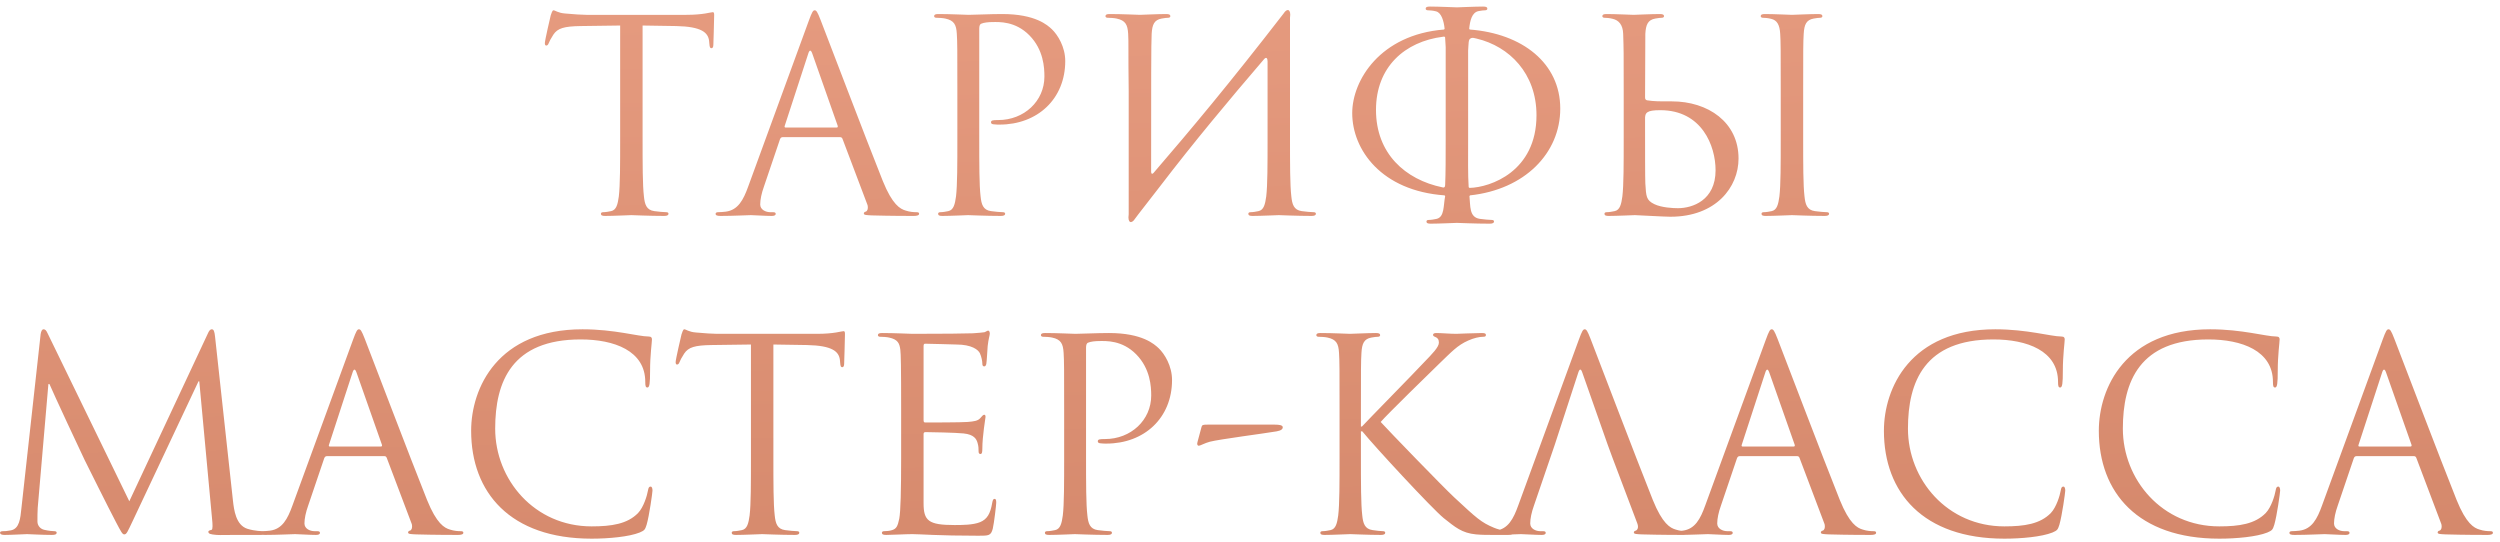 <?xml version="1.0" encoding="UTF-8"?> <svg xmlns="http://www.w3.org/2000/svg" width="337" height="73" viewBox="0 0 337 73" fill="none"> <path d="M86.621 3.44L91.157 3.512C94.613 3.584 95.441 4.412 95.585 5.492L95.621 5.888C95.657 6.392 95.729 6.5 95.909 6.5C96.053 6.5 96.161 6.356 96.161 6.032C96.161 5.636 96.269 3.152 96.269 2.072C96.269 1.856 96.269 1.64 96.089 1.64C95.801 1.64 94.829 2 92.525 2H79.025C78.593 2 77.225 1.928 76.181 1.82C75.209 1.748 74.849 1.388 74.597 1.388C74.453 1.388 74.309 1.856 74.237 2.072C74.165 2.36 73.445 5.456 73.445 5.816C73.445 6.032 73.517 6.14 73.625 6.14C73.769 6.14 73.877 6.068 73.985 5.78C74.093 5.528 74.201 5.276 74.597 4.664C75.173 3.8 76.037 3.548 78.269 3.512L83.597 3.44V18.668C83.597 22.124 83.597 24.968 83.417 26.48C83.273 27.524 83.093 28.316 82.373 28.46C82.049 28.532 81.617 28.604 81.293 28.604C81.077 28.604 81.005 28.712 81.005 28.82C81.005 29.036 81.185 29.108 81.581 29.108C82.661 29.108 84.929 29 85.109 29C85.289 29 87.557 29.108 89.537 29.108C89.933 29.108 90.113 29 90.113 28.82C90.113 28.712 90.041 28.604 89.825 28.604C89.501 28.604 88.709 28.532 88.205 28.46C87.125 28.316 86.909 27.524 86.801 26.48C86.621 24.968 86.621 22.124 86.621 18.668V3.44ZM109.82 1.388C109.604 1.388 109.46 1.604 109.028 2.792L100.856 25.148C100.208 26.948 99.487 28.316 97.832 28.532C97.543 28.568 97.04 28.604 96.787 28.604C96.608 28.604 96.463 28.676 96.463 28.82C96.463 29.036 96.68 29.108 97.147 29.108C98.84 29.108 100.82 29 101.216 29C101.612 29 103.16 29.108 104.024 29.108C104.348 29.108 104.564 29.036 104.564 28.82C104.564 28.676 104.456 28.604 104.204 28.604H103.844C103.232 28.604 102.476 28.28 102.476 27.56C102.476 26.912 102.656 26.048 102.98 25.148L105.14 18.776C105.212 18.596 105.32 18.488 105.5 18.488H113.24C113.42 18.488 113.492 18.56 113.564 18.704L116.912 27.56C116.984 27.704 116.984 27.92 116.984 28.028C116.984 28.352 116.768 28.532 116.696 28.532C116.588 28.532 116.444 28.64 116.444 28.784C116.444 29 116.84 29 117.524 29.036C120.008 29.108 122.636 29.108 123.176 29.108C123.572 29.108 123.896 29.036 123.896 28.82C123.896 28.64 123.752 28.604 123.536 28.604C123.176 28.604 122.636 28.568 122.096 28.388C121.34 28.172 120.296 27.596 119 24.392C116.804 18.92 111.152 4.052 110.612 2.684C110.18 1.568 110.036 1.388 109.82 1.388ZM105.896 17.192C105.788 17.192 105.716 17.12 105.788 16.94L108.956 7.22C109.028 6.968 109.136 6.824 109.208 6.824C109.316 6.824 109.388 6.932 109.496 7.22L112.916 16.94C112.952 17.084 112.952 17.192 112.772 17.192H105.896ZM129.051 18.668C129.051 22.124 129.051 24.968 128.871 26.48C128.727 27.524 128.547 28.316 127.827 28.46C127.503 28.532 127.071 28.604 126.747 28.604C126.531 28.604 126.459 28.712 126.459 28.82C126.459 29.036 126.639 29.108 127.035 29.108C128.115 29.108 130.383 29 130.491 29C130.671 29 132.939 29.108 134.919 29.108C135.315 29.108 135.495 29 135.495 28.82C135.495 28.712 135.423 28.604 135.207 28.604C134.883 28.604 134.091 28.532 133.587 28.46C132.507 28.316 132.291 27.524 132.183 26.48C132.003 24.968 132.003 22.124 132.003 18.668V3.872C132.003 3.512 132.075 3.26 132.291 3.188C132.615 3.044 133.227 2.972 133.839 2.972C134.667 2.972 136.863 2.828 138.771 4.772C140.679 6.716 140.787 9.128 140.787 10.316C140.787 13.628 138.051 16.184 134.559 16.184C133.803 16.184 133.587 16.22 133.587 16.508C133.587 16.688 133.803 16.76 133.983 16.76C134.163 16.796 134.559 16.796 134.739 16.796C139.851 16.796 143.595 13.34 143.595 8.228C143.595 6.32 142.587 4.7 141.795 3.944C141.219 3.404 139.599 1.892 135.099 1.892C133.443 1.892 131.355 2 130.563 2C130.275 2 128.115 1.892 126.495 1.892C126.099 1.892 125.919 1.964 125.919 2.18C125.919 2.324 126.063 2.396 126.207 2.396C126.531 2.396 127.143 2.432 127.431 2.504C128.619 2.756 128.907 3.332 128.979 4.556C129.051 5.708 129.051 6.716 129.051 12.332V18.668ZM152.148 28.892C151.968 30.08 152.544 30.224 153.012 29.468L153.444 28.892L156.432 25.04C160.896 19.208 165.612 13.556 170.364 8.012C170.688 7.616 170.868 7.832 170.868 8.264V18.668C170.868 22.124 170.868 24.968 170.688 26.48C170.544 27.524 170.364 28.316 169.644 28.46C169.32 28.532 168.888 28.604 168.564 28.604C168.348 28.604 168.276 28.712 168.276 28.82C168.276 29.036 168.456 29.108 168.852 29.108C169.932 29.108 172.2 29 172.38 29C172.56 29 174.828 29.108 176.808 29.108C177.204 29.108 177.384 29 177.384 28.82C177.384 28.712 177.312 28.604 177.096 28.604C176.772 28.604 175.98 28.532 175.476 28.46C174.396 28.316 174.18 27.524 174.072 26.48C173.892 24.968 173.892 22.124 173.892 18.668V12.332C173.892 7.508 173.892 5.708 173.892 2.396C174.072 1.208 173.496 1.064 173.028 1.82C165.648 11.36 160.608 17.372 155.496 23.312C155.352 23.492 155.172 23.456 155.172 23.168C155.172 11.288 155.172 5.708 155.244 4.556C155.316 3.296 155.604 2.684 156.576 2.504C157.008 2.432 157.224 2.396 157.476 2.396C157.62 2.396 157.764 2.324 157.764 2.18C157.764 1.964 157.584 1.892 157.188 1.892C156.108 1.892 153.84 2 153.66 2C153.48 2 151.212 1.892 149.592 1.892C149.196 1.892 149.016 1.964 149.016 2.18C149.016 2.324 149.16 2.396 149.304 2.396C149.628 2.396 150.24 2.432 150.528 2.504C151.716 2.756 152.004 3.332 152.076 4.556C152.148 5.708 152.076 6.716 152.148 12.332V28.892ZM194.735 26.336L194.807 26.444C194.555 27.704 194.735 29.252 193.655 29.504C193.331 29.576 192.899 29.648 192.575 29.648C192.359 29.648 192.287 29.756 192.287 29.864C192.287 30.08 192.467 30.152 192.863 30.152C193.943 30.152 196.211 30.044 196.391 30.044C196.571 30.044 198.839 30.152 200.819 30.152C201.215 30.152 201.395 30.044 201.395 29.864C201.395 29.756 201.323 29.648 201.107 29.648C200.783 29.648 199.991 29.576 199.487 29.504C198.011 29.288 198.227 27.74 198.083 26.444L198.155 26.336C205.535 25.544 210.323 20.648 210.323 14.636C210.323 8.516 205.211 4.52 198.119 3.98L198.047 3.872C198.155 2.792 198.407 1.676 199.307 1.496C199.739 1.424 199.955 1.388 200.207 1.388C200.351 1.388 200.495 1.316 200.495 1.172C200.495 0.956 200.315 0.884 199.919 0.884C198.839 0.884 196.571 0.992 196.391 0.992C196.211 0.992 193.943 0.884 192.755 0.884C192.359 0.884 192.179 0.956 192.179 1.172C192.179 1.316 192.323 1.388 192.467 1.388C192.719 1.388 193.187 1.424 193.583 1.532C194.303 1.712 194.627 2.828 194.735 3.872L194.663 3.98C186.059 4.664 182.279 10.82 182.279 15.248C182.279 20.18 186.203 25.724 194.735 26.336ZM197.903 12.332C197.903 9.272 197.903 7.904 197.903 6.824L197.939 6.212C197.975 5.312 198.083 5.24 198.335 5.132C198.515 5.06 198.767 5.132 199.055 5.204C203.447 6.248 207.119 9.884 207.119 15.536C207.119 23.132 200.891 25.256 198.119 25.328C198.047 25.328 197.975 25.256 197.975 25.184C197.867 23.564 197.903 21.368 197.903 18.668V12.332ZM185.483 14.816C185.483 9.02 189.371 5.6 194.519 4.952C194.663 4.916 194.843 4.916 194.807 5.168L194.879 6.356C194.879 7.436 194.879 9.02 194.879 12.332V18.668C194.879 21.26 194.879 23.312 194.807 24.932C194.807 25.256 194.627 25.328 194.447 25.256C189.407 24.212 185.483 20.684 185.483 14.816ZM221.791 4.556C221.863 3.296 222.151 2.684 223.123 2.504C223.555 2.432 223.771 2.396 224.023 2.396C224.167 2.396 224.311 2.324 224.311 2.18C224.311 1.964 224.131 1.892 223.735 1.892C222.655 1.892 220.387 2 220.207 2C220.027 2 217.759 1.892 216.571 1.892C216.175 1.892 215.995 1.964 215.995 2.18C215.995 2.324 216.139 2.396 216.283 2.396C216.535 2.396 217.003 2.432 217.399 2.54C218.191 2.72 218.767 3.332 218.803 4.556C218.875 6.824 218.875 6.716 218.875 12.332V18.668C218.875 22.124 218.875 24.968 218.695 26.48C218.551 27.524 218.371 28.316 217.651 28.46C217.327 28.532 216.895 28.604 216.571 28.604C216.355 28.604 216.283 28.712 216.283 28.82C216.283 29.036 216.463 29.108 216.859 29.108C217.939 29.108 220.207 29 220.387 29C220.675 29 224.347 29.216 225.175 29.216C231.331 29.216 234.355 25.22 234.355 21.368C234.355 16.472 230.251 13.664 225.355 13.664H224.203C222.871 13.664 222.223 13.556 222.007 13.52C221.827 13.448 221.755 13.376 221.755 13.124L221.791 4.556ZM221.755 16.112C221.719 15.176 221.971 14.852 223.807 14.852C229.423 14.852 231.259 19.676 231.259 22.952C231.259 27.02 228.127 28.064 226.183 28.064C225.535 28.064 223.987 27.992 223.015 27.524C221.899 26.984 221.899 26.48 221.791 24.716C221.755 24.176 221.755 19.712 221.755 16.94V16.112ZM243.067 12.332C243.067 6.716 243.067 5.708 243.139 4.556C243.211 3.296 243.499 2.684 244.471 2.504C244.903 2.432 245.119 2.396 245.371 2.396C245.515 2.396 245.659 2.324 245.659 2.18C245.659 1.964 245.479 1.892 245.083 1.892C244.003 1.892 241.735 2 241.555 2C241.375 2 239.107 1.892 237.919 1.892C237.523 1.892 237.343 1.964 237.343 2.18C237.343 2.324 237.487 2.396 237.631 2.396C237.883 2.396 238.351 2.432 238.747 2.54C239.539 2.72 239.899 3.332 239.971 4.556C240.043 5.708 240.043 6.716 240.043 12.332V18.668C240.043 22.124 240.043 24.968 239.863 26.48C239.719 27.524 239.539 28.316 238.819 28.46C238.495 28.532 238.063 28.604 237.739 28.604C237.523 28.604 237.451 28.712 237.451 28.82C237.451 29.036 237.631 29.108 238.027 29.108C239.107 29.108 241.375 29 241.555 29C241.735 29 244.003 29.108 245.983 29.108C246.379 29.108 246.559 29 246.559 28.82C246.559 28.712 246.487 28.604 246.271 28.604C245.947 28.604 245.155 28.532 244.651 28.46C243.571 28.316 243.355 27.524 243.247 26.48C243.067 24.968 243.067 22.124 243.067 18.668V12.332ZM28.987 45.36C28.915 44.676 28.807 44.388 28.555 44.388C28.303 44.388 28.159 44.64 28.015 44.964L17.431 67.572L6.415 44.928C6.235 44.532 6.091 44.388 5.875 44.388C5.659 44.388 5.551 44.64 5.479 45.036L2.887 68.508C2.743 69.876 2.635 71.28 1.447 71.496C0.907 71.604 0.655 71.604 0.367 71.604C0.187 71.604 0.007 71.676 0.007 71.784C0.007 72.036 0.259 72.108 0.619 72.108C1.591 72.108 3.319 72 3.643 72C3.931 72 5.659 72.108 6.991 72.108C7.423 72.108 7.639 72.036 7.639 71.784C7.639 71.676 7.495 71.604 7.351 71.604C7.135 71.604 6.595 71.568 5.983 71.424C5.443 71.316 5.047 70.848 5.047 70.308C5.047 69.696 5.047 69.048 5.083 68.472L6.523 51.768H6.667C7.063 52.74 11.095 61.38 11.419 62.028C11.599 62.388 14.695 68.616 15.631 70.38C16.315 71.676 16.495 72.036 16.747 72.036C17.071 72.036 17.179 71.712 17.935 70.128L26.755 51.408H26.863L28.591 69.984C28.663 70.632 28.699 71.388 28.519 71.424C28.339 71.46 28.087 71.532 28.087 71.676C28.087 71.964 28.375 72.036 29.203 72.108C29.707 72.144 30.607 72.108 31.543 72.108C33.055 72.108 34.711 72.108 35.215 72.108C35.647 72.108 35.971 72 35.971 71.784C35.971 71.64 35.863 71.604 35.683 71.604C35.323 71.604 34.387 71.604 33.343 71.28C31.795 70.776 31.543 68.76 31.399 67.464L28.987 45.36ZM48.384 44.388C48.168 44.388 48.024 44.604 47.592 45.792L39.42 68.148C38.772 69.948 38.052 71.316 36.396 71.532C36.108 71.568 35.604 71.604 35.352 71.604C35.172 71.604 35.028 71.676 35.028 71.82C35.028 72.036 35.244 72.108 35.712 72.108C37.404 72.108 39.384 72 39.78 72C40.176 72 41.724 72.108 42.588 72.108C42.912 72.108 43.128 72.036 43.128 71.82C43.128 71.676 43.02 71.604 42.768 71.604H42.408C41.796 71.604 41.04 71.28 41.04 70.56C41.04 69.912 41.22 69.048 41.544 68.148L43.704 61.776C43.776 61.596 43.884 61.488 44.064 61.488H51.804C51.984 61.488 52.056 61.56 52.128 61.704L55.476 70.56C55.548 70.704 55.548 70.92 55.548 71.028C55.548 71.352 55.332 71.532 55.26 71.532C55.152 71.532 55.008 71.64 55.008 71.784C55.008 72 55.404 72 56.088 72.036C58.572 72.108 61.2 72.108 61.74 72.108C62.136 72.108 62.46 72.036 62.46 71.82C62.46 71.64 62.316 71.604 62.1 71.604C61.74 71.604 61.2 71.568 60.66 71.388C59.904 71.172 58.86 70.596 57.564 67.392C55.368 61.92 49.716 47.052 49.176 45.684C48.744 44.568 48.6 44.388 48.384 44.388ZM44.46 60.192C44.352 60.192 44.28 60.12 44.352 59.94L47.52 50.22C47.592 49.968 47.7 49.824 47.772 49.824C47.88 49.824 47.952 49.932 48.06 50.22L51.48 59.94C51.516 60.084 51.516 60.192 51.336 60.192H44.46ZM79.747 72.612C82.051 72.612 84.787 72.36 86.227 71.784C86.875 71.496 86.947 71.424 87.163 70.74C87.523 69.516 87.955 66.384 87.955 66.132C87.955 65.844 87.883 65.592 87.703 65.592C87.487 65.592 87.415 65.736 87.343 66.132C87.235 66.78 86.767 68.364 86.011 69.156C84.571 70.632 82.447 70.956 79.747 70.956C72.043 70.956 66.751 64.656 66.751 57.78C66.751 51.408 69.019 45.756 78.271 45.756C82.771 45.756 86.983 47.268 86.983 51.48C86.983 51.984 87.019 52.236 87.271 52.236C87.559 52.236 87.631 51.696 87.631 49.968C87.631 47.88 87.883 46.152 87.883 45.756C87.883 45.54 87.811 45.36 87.415 45.36C86.047 45.36 82.807 44.388 78.523 44.388C67.075 44.388 63.511 52.308 63.511 58.068C63.511 66.384 68.767 72.612 79.747 72.612ZM104.252 46.44L108.788 46.512C112.244 46.584 113.072 47.412 113.216 48.492L113.252 48.888C113.288 49.392 113.36 49.5 113.54 49.5C113.684 49.5 113.792 49.356 113.792 49.032C113.792 48.636 113.9 46.152 113.9 45.072C113.9 44.856 113.9 44.64 113.72 44.64C113.432 44.64 112.46 45 110.156 45H96.656C96.224 45 94.856 44.928 93.812 44.82C92.84 44.748 92.48 44.388 92.228 44.388C92.084 44.388 91.94 44.856 91.868 45.072C91.796 45.36 91.076 48.456 91.076 48.816C91.076 49.032 91.148 49.14 91.256 49.14C91.4 49.14 91.508 49.068 91.616 48.78C91.724 48.528 91.832 48.276 92.228 47.664C92.804 46.8 93.668 46.548 95.9 46.512L101.228 46.44V61.668C101.228 65.124 101.228 67.968 101.048 69.48C100.904 70.524 100.724 71.316 100.004 71.46C99.68 71.532 99.248 71.604 98.924 71.604C98.708 71.604 98.636 71.712 98.636 71.82C98.636 72.036 98.816 72.108 99.212 72.108C100.292 72.108 102.56 72 102.74 72C102.92 72 105.188 72.108 107.168 72.108C107.564 72.108 107.744 72 107.744 71.82C107.744 71.712 107.672 71.604 107.456 71.604C107.132 71.604 106.34 71.532 105.836 71.46C104.756 71.316 104.54 70.524 104.432 69.48C104.252 67.968 104.252 65.124 104.252 61.668V46.44ZM124.498 46.656C124.498 46.404 124.57 46.332 124.714 46.332C125.434 46.332 128.674 46.44 128.89 46.44C131.014 46.44 131.878 47.16 132.094 47.628C132.31 48.096 132.418 48.708 132.418 48.996C132.418 49.248 132.49 49.392 132.67 49.392C132.85 49.392 132.922 49.212 132.958 49.032C133.03 48.6 133.102 47.016 133.138 46.656C133.246 45.648 133.426 45.216 133.426 44.964C133.426 44.784 133.354 44.568 133.21 44.568C133.066 44.568 132.922 44.712 132.706 44.784C132.562 44.82 131.698 44.892 131.122 44.928C130.546 44.964 126.874 45 122.986 45C122.806 45 120.538 44.892 118.918 44.892C118.522 44.892 118.342 44.964 118.342 45.18C118.342 45.324 118.486 45.396 118.63 45.396C118.954 45.396 119.566 45.432 119.854 45.504C121.042 45.756 121.258 46.296 121.366 47.16C121.438 47.772 121.474 49.284 121.474 55.332V61.668C121.474 66.06 121.402 68.976 121.222 69.912C121.006 70.956 120.826 71.28 120.25 71.46C119.926 71.568 119.494 71.604 119.17 71.604C118.954 71.604 118.882 71.712 118.882 71.82C118.882 72.036 119.062 72.108 119.458 72.108C120.25 72.108 122.05 72 122.986 72C124.03 72 126.442 72.216 131.878 72.216C133.282 72.216 133.57 72.216 133.822 71.28C134.002 70.524 134.29 68.076 134.29 67.788C134.29 67.536 134.29 67.248 134.074 67.248C133.894 67.248 133.822 67.392 133.75 67.788C133.498 69.264 133.066 69.984 132.13 70.38C131.194 70.776 129.61 70.776 128.674 70.776C125.146 70.776 124.498 70.2 124.498 67.824V58.5C124.498 58.356 124.57 58.248 124.75 58.248C125.362 58.248 128.926 58.32 129.898 58.428C131.302 58.572 131.626 59.184 131.77 59.688C131.914 60.156 131.914 60.516 131.914 60.876C131.914 61.056 131.986 61.2 132.166 61.2C132.382 61.2 132.418 60.912 132.418 60.516C132.418 58.752 132.85 56.34 132.85 56.196C132.85 55.98 132.778 55.908 132.67 55.908C132.526 55.908 132.382 56.088 132.13 56.376C131.806 56.736 131.302 56.808 130.438 56.88C129.61 56.952 125.182 56.952 124.714 56.952C124.534 56.952 124.498 56.844 124.498 56.592V46.656ZM143.447 61.668C143.447 65.124 143.447 67.968 143.267 69.48C143.123 70.524 142.943 71.316 142.223 71.46C141.899 71.532 141.467 71.604 141.143 71.604C140.927 71.604 140.855 71.712 140.855 71.82C140.855 72.036 141.035 72.108 141.431 72.108C142.511 72.108 144.779 72 144.887 72C145.067 72 147.335 72.108 149.315 72.108C149.711 72.108 149.891 72 149.891 71.82C149.891 71.712 149.819 71.604 149.603 71.604C149.279 71.604 148.487 71.532 147.983 71.46C146.903 71.316 146.687 70.524 146.579 69.48C146.399 67.968 146.399 65.124 146.399 61.668V46.872C146.399 46.512 146.471 46.26 146.687 46.188C147.011 46.044 147.623 45.972 148.235 45.972C149.063 45.972 151.259 45.828 153.167 47.772C155.075 49.716 155.183 52.128 155.183 53.316C155.183 56.628 152.447 59.184 148.955 59.184C148.199 59.184 147.983 59.22 147.983 59.508C147.983 59.688 148.199 59.76 148.379 59.76C148.559 59.796 148.955 59.796 149.135 59.796C154.247 59.796 157.991 56.34 157.991 51.228C157.991 49.32 156.983 47.7 156.191 46.944C155.615 46.404 153.995 44.892 149.495 44.892C147.839 44.892 145.751 45 144.959 45C144.671 45 142.511 44.892 140.891 44.892C140.495 44.892 140.315 44.964 140.315 45.18C140.315 45.324 140.459 45.396 140.603 45.396C140.927 45.396 141.539 45.432 141.827 45.504C143.015 45.756 143.303 46.332 143.375 47.556C143.447 48.708 143.447 49.716 143.447 55.332V61.668ZM162.765 57.24C162.189 57.24 162.045 57.276 161.973 57.528L161.433 59.544C161.325 59.868 161.397 60.084 161.613 60.084C161.793 60.084 162.405 59.724 163.089 59.544C164.313 59.22 170.685 58.392 171.657 58.212C172.233 58.14 172.917 58.032 172.917 57.6C172.917 57.312 172.449 57.24 171.837 57.24H162.765ZM180.572 61.668C180.572 65.124 180.572 67.968 180.392 69.48C180.248 70.524 180.068 71.316 179.348 71.46C179.024 71.532 178.592 71.604 178.268 71.604C178.052 71.604 177.98 71.712 177.98 71.82C177.98 72.036 178.16 72.108 178.556 72.108C179.636 72.108 181.724 72 182.012 72C182.3 72 184.388 72.108 186.152 72.108C186.548 72.108 186.728 72 186.728 71.82C186.728 71.712 186.656 71.604 186.44 71.604C186.116 71.604 185.54 71.532 185.036 71.46C183.956 71.316 183.74 70.524 183.632 69.48C183.452 67.968 183.452 65.124 183.452 61.668V58.14H183.632C185.36 60.264 192.992 68.508 194.612 69.84C196.16 71.064 197.06 71.856 198.968 72.036C199.76 72.108 200.444 72.108 201.452 72.108H203.288C203.9 72.108 204.08 72 204.08 71.82C204.08 71.676 203.864 71.604 203.612 71.604C203.36 71.604 202.316 71.532 201.38 71.136C199.652 70.416 199.04 69.84 196.016 67.032C194.54 65.664 187.052 57.924 186.116 56.88C186.872 55.98 193.136 49.86 194.036 48.996C195.656 47.448 196.448 46.548 197.924 45.9C198.644 45.576 199.4 45.396 199.94 45.396C200.228 45.396 200.3 45.324 200.3 45.144C200.3 44.964 200.156 44.892 199.76 44.892C198.86 44.892 196.484 45 196.304 45C195.44 45 194.324 44.892 193.604 44.892C193.352 44.892 193.172 44.964 193.172 45.144C193.172 45.288 193.316 45.36 193.496 45.432C193.784 45.54 193.964 45.756 193.964 46.188C193.964 46.8 193.028 47.736 192.02 48.78C190.724 50.184 184.208 56.808 183.596 57.492H183.452V55.332C183.452 49.716 183.452 48.708 183.524 47.556C183.596 46.296 183.884 45.684 184.856 45.504C185.288 45.432 185.504 45.396 185.756 45.396C185.9 45.396 186.044 45.324 186.044 45.18C186.044 44.964 185.864 44.892 185.468 44.892C184.388 44.892 182.3 45 181.976 45C181.76 45 179.636 44.892 178.016 44.892C177.62 44.892 177.44 44.964 177.44 45.18C177.44 45.324 177.584 45.396 177.728 45.396C178.052 45.396 178.664 45.432 178.952 45.504C180.14 45.756 180.428 46.332 180.5 47.556C180.572 48.708 180.572 49.716 180.572 55.332V61.668ZM209.586 59.94L212.754 50.22C212.934 49.68 213.114 49.68 213.294 50.22L216.714 59.94L217.362 61.704L220.71 70.56C220.926 71.136 220.71 71.46 220.494 71.532C220.35 71.568 220.242 71.64 220.242 71.784C220.242 72 220.638 72 221.322 72.036C223.806 72.108 226.434 72.108 226.974 72.108C227.37 72.108 227.694 72.036 227.694 71.82C227.694 71.64 227.55 71.604 227.334 71.604C226.974 71.604 226.434 71.568 225.894 71.388C225.138 71.172 224.094 70.596 222.798 67.392C220.602 61.92 214.95 47.052 214.41 45.684C213.978 44.568 213.834 44.388 213.618 44.388C213.402 44.388 213.258 44.604 212.826 45.792L204.654 68.148C204.006 69.948 203.286 71.316 201.63 71.532C201.342 71.568 200.838 71.604 200.586 71.604C200.406 71.604 200.262 71.676 200.262 71.82C200.262 72.036 200.478 72.108 200.946 72.108C202.638 72.108 204.618 72 205.014 72C205.41 72 206.958 72.108 207.822 72.108C208.146 72.108 208.362 72.036 208.362 71.82C208.362 71.676 208.254 71.604 208.002 71.604H207.642C207.03 71.604 206.274 71.28 206.274 70.56C206.274 69.912 206.454 69.048 206.778 68.148L209.586 59.94ZM238.825 44.388C238.609 44.388 238.465 44.604 238.033 45.792L229.861 68.148C229.213 69.948 228.493 71.316 226.837 71.532C226.549 71.568 226.045 71.604 225.793 71.604C225.613 71.604 225.469 71.676 225.469 71.82C225.469 72.036 225.685 72.108 226.153 72.108C227.845 72.108 229.825 72 230.221 72C230.617 72 232.165 72.108 233.029 72.108C233.353 72.108 233.569 72.036 233.569 71.82C233.569 71.676 233.461 71.604 233.209 71.604H232.849C232.237 71.604 231.481 71.28 231.481 70.56C231.481 69.912 231.661 69.048 231.985 68.148L234.145 61.776C234.217 61.596 234.325 61.488 234.505 61.488H242.245C242.425 61.488 242.497 61.56 242.569 61.704L245.917 70.56C245.989 70.704 245.989 70.92 245.989 71.028C245.989 71.352 245.773 71.532 245.701 71.532C245.593 71.532 245.449 71.64 245.449 71.784C245.449 72 245.845 72 246.529 72.036C249.013 72.108 251.641 72.108 252.181 72.108C252.577 72.108 252.901 72.036 252.901 71.82C252.901 71.64 252.757 71.604 252.541 71.604C252.181 71.604 251.641 71.568 251.101 71.388C250.345 71.172 249.301 70.596 248.005 67.392C245.809 61.92 240.157 47.052 239.617 45.684C239.185 44.568 239.041 44.388 238.825 44.388ZM234.901 60.192C234.793 60.192 234.721 60.12 234.793 59.94L237.961 50.22C238.033 49.968 238.141 49.824 238.213 49.824C238.321 49.824 238.393 49.932 238.501 50.22L241.921 59.94C241.957 60.084 241.957 60.192 241.777 60.192H234.901ZM270.188 72.612C272.492 72.612 275.228 72.36 276.668 71.784C277.316 71.496 277.388 71.424 277.604 70.74C277.964 69.516 278.396 66.384 278.396 66.132C278.396 65.844 278.324 65.592 278.144 65.592C277.928 65.592 277.856 65.736 277.784 66.132C277.676 66.78 277.208 68.364 276.452 69.156C275.012 70.632 272.888 70.956 270.188 70.956C262.484 70.956 257.192 64.656 257.192 57.78C257.192 51.408 259.46 45.756 268.712 45.756C273.212 45.756 277.424 47.268 277.424 51.48C277.424 51.984 277.46 52.236 277.712 52.236C278 52.236 278.072 51.696 278.072 49.968C278.072 47.88 278.324 46.152 278.324 45.756C278.324 45.54 278.252 45.36 277.856 45.36C276.488 45.36 273.248 44.388 268.964 44.388C257.516 44.388 253.952 52.308 253.952 58.068C253.952 66.384 259.208 72.612 270.188 72.612ZM299.157 72.612C301.461 72.612 304.197 72.36 305.637 71.784C306.285 71.496 306.357 71.424 306.573 70.74C306.933 69.516 307.365 66.384 307.365 66.132C307.365 65.844 307.293 65.592 307.113 65.592C306.897 65.592 306.825 65.736 306.753 66.132C306.645 66.78 306.177 68.364 305.421 69.156C303.981 70.632 301.857 70.956 299.157 70.956C291.453 70.956 286.161 64.656 286.161 57.78C286.161 51.408 288.429 45.756 297.681 45.756C302.181 45.756 306.393 47.268 306.393 51.48C306.393 51.984 306.429 52.236 306.681 52.236C306.969 52.236 307.041 51.696 307.041 49.968C307.041 47.88 307.293 46.152 307.293 45.756C307.293 45.54 307.221 45.36 306.825 45.36C305.457 45.36 302.217 44.388 297.933 44.388C286.485 44.388 282.921 52.308 282.921 58.068C282.921 66.384 288.177 72.612 299.157 72.612ZM321.97 44.388C321.754 44.388 321.61 44.604 321.178 45.792L313.006 68.148C312.358 69.948 311.638 71.316 309.982 71.532C309.694 71.568 309.19 71.604 308.938 71.604C308.758 71.604 308.614 71.676 308.614 71.82C308.614 72.036 308.83 72.108 309.298 72.108C310.99 72.108 312.97 72 313.366 72C313.762 72 315.31 72.108 316.174 72.108C316.498 72.108 316.714 72.036 316.714 71.82C316.714 71.676 316.606 71.604 316.354 71.604H315.994C315.382 71.604 314.626 71.28 314.626 70.56C314.626 69.912 314.806 69.048 315.13 68.148L317.29 61.776C317.362 61.596 317.47 61.488 317.65 61.488H325.39C325.57 61.488 325.642 61.56 325.714 61.704L329.062 70.56C329.134 70.704 329.134 70.92 329.134 71.028C329.134 71.352 328.918 71.532 328.846 71.532C328.738 71.532 328.594 71.64 328.594 71.784C328.594 72 328.99 72 329.674 72.036C332.158 72.108 334.786 72.108 335.326 72.108C335.722 72.108 336.046 72.036 336.046 71.82C336.046 71.64 335.902 71.604 335.686 71.604C335.326 71.604 334.786 71.568 334.246 71.388C333.49 71.172 332.446 70.596 331.15 67.392C328.954 61.92 323.302 47.052 322.762 45.684C322.33 44.568 322.186 44.388 321.97 44.388ZM318.046 60.192C317.938 60.192 317.866 60.12 317.938 59.94L321.106 50.22C321.178 49.968 321.286 49.824 321.358 49.824C321.466 49.824 321.538 49.932 321.646 50.22L325.066 59.94C325.102 60.084 325.102 60.192 324.922 60.192H318.046Z" fill="url(#paint0_radial_2108_172)"></path> <defs> <radialGradient id="paint0_radial_2108_172" cx="0" cy="0" r="1" gradientUnits="userSpaceOnUse" gradientTransform="translate(155 -93) rotate(87.9) scale(300.202 2330.68)"> <stop stop-color="#F8AF95"></stop> <stop offset="1" stop-color="#BB6C4D"></stop> </radialGradient> </defs> </svg> 